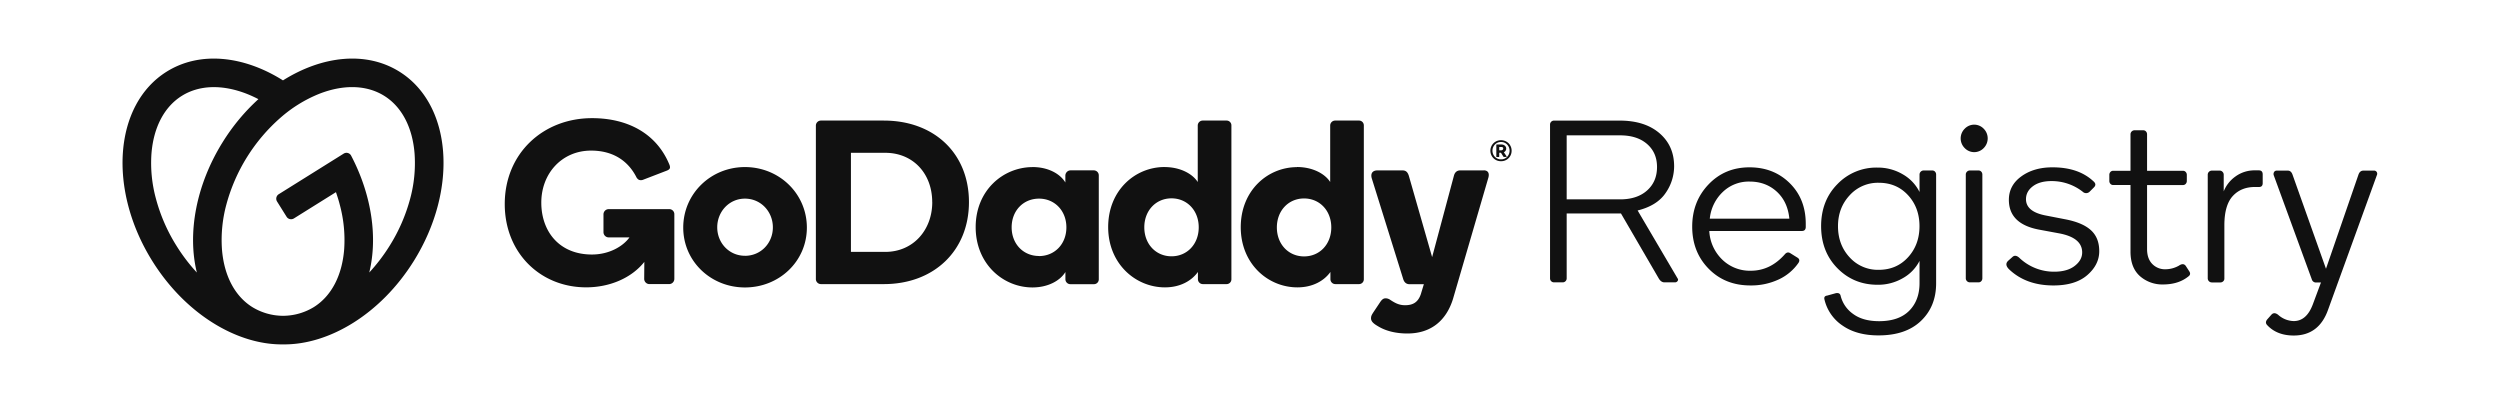 <svg id="GD_REGISTRY_RGB_BLACK" xmlns="http://www.w3.org/2000/svg" viewBox="0 0 1837.6 297.5"><defs><style>.cls-1{fill:#111;}</style></defs><path class="cls-1" d="M293.59,52.67C269.07,37.34,236.79,41,208,59.09,179.3,41,147,37.35,122.51,52.67,83.77,76.87,79.06,139.23,112,191.94c24.28,38.86,62.25,61.63,96.05,61.2,33.8.43,71.77-22.34,96.05-61.2C337,139.23,332.33,76.87,293.59,52.67ZM129.81,180.81A126.19,126.19,0,0,1,114.61,146a99.48,99.48,0,0,1-3.3-32.81c1.47-19.47,9.4-34.64,22.32-42.72s30-8.55,48.19-1.33a88,88,0,0,1,8.11,3.74,149,149,0,0,0-26.12,31.39c-20,32-26.1,67.62-19.12,96.05A130.22,130.22,0,0,1,129.81,180.81ZM301.5,146a126.49,126.49,0,0,1-15.2,34.81,130.29,130.29,0,0,1-14.88,19.5c6.24-25.44,2-56.62-13.3-85.86a3.85,3.85,0,0,0-5.53-1.51l-47.7,29.81a3.89,3.89,0,0,0-1.24,5.37l7,11.2a3.9,3.9,0,0,0,5.37,1.24l30.92-19.32c1,3,2,6,2.75,9A99.48,99.48,0,0,1,253,183c-1.47,19.47-9.4,34.64-22.32,42.72a43.62,43.62,0,0,1-22.11,6.4h-1a43.57,43.57,0,0,1-22.11-6.4c-12.93-8.08-20.86-23.25-22.33-42.72a99.75,99.75,0,0,1,3.3-32.81,129.85,129.85,0,0,1,39.82-63.73,99.49,99.49,0,0,1,28-17.34c18.14-7.22,35.25-6.74,48.18,1.33s20.85,23.25,22.32,42.72A99.73,99.73,0,0,1,301.5,146Z"/><path class="cls-1" d="M547.56,122.8c25.25,0,45.52,19.58,45.52,44.49,0,24.73-20.27,44-45.52,44-25.08,0-45.35-19.24-45.35-44,0-24.91,20.27-44.49,45.35-44.49m0,65.23c11.73,0,20.53-9.35,20.53-20.91S559.29,146,547.56,146c-11.56,0-20.36,9.52-20.36,21.08S536,188,547.56,188m164.66-39.46c0,35.72-25.67,60.29-62.6,60.29H603.48a3.75,3.75,0,0,1-3.78-4V92.4a3.7,3.7,0,0,1,3.78-3.78h46.14c36.93,0,62.6,24,62.6,59.95m-27,0c0-21-14.09-36.25-34.53-36.25H625.47v72.83h25.25c20.44,0,34.53-16,34.53-36.58m73.83-25.77c11.16,0,20.09,4.81,24,11.34V129a3.91,3.91,0,0,1,3.61-3.78h17.35a3.67,3.67,0,0,1,3.61,3.78v76.27a3.53,3.53,0,0,1-3.61,3.61H786.73a3.63,3.63,0,0,1-3.61-3.61v-5.33c-4,6.53-13,11.34-24.21,11.34-21.65,0-41.75-17.35-41.75-44.32,0-27.14,20.27-44.14,41.92-44.14m4.64,65.4c11.5,0,20.12-8.83,20.12-21.08S775.22,146,763.72,146s-20.12,8.82-20.12,21.08,8.62,21.08,20.12,21.08M856,122.8c11.34,0,20.44,4.81,24.39,11V92.22a3.66,3.66,0,0,1,3.78-3.6h17.35a3.52,3.52,0,0,1,3.61,3.6v113a3.53,3.53,0,0,1-3.61,3.61H884.12a3.63,3.63,0,0,1-3.6-3.61v-5.32c-4.64,6.52-13.06,11.33-24.22,11.33-21.65,0-41.75-17.35-41.75-44.31,0-27.15,19.93-44.15,41.4-44.15m5.16,65.62c11.45,0,20-8.92,20-21.3s-8.58-21.3-20-21.3-20,8.92-20,21.3,8.58,21.3,20,21.3m92.23-65.62c11.34,0,20.44,4.81,24.4,11V92.22a3.66,3.66,0,0,1,3.77-3.6h17.35a3.52,3.52,0,0,1,3.61,3.6v113a3.53,3.53,0,0,1-3.61,3.61H981.51a3.63,3.63,0,0,1-3.6-3.61v-5.32c-4.64,6.52-13.06,11.33-24.22,11.33C932,211.26,912,193.91,912,167c0-27.15,19.92-44.15,41.39-44.15m5.16,65.62c11.45,0,20-8.92,20-21.3s-8.58-21.3-20-21.3-20,8.92-20,21.3,8.58,21.3,20,21.3m132.06-63.22h-17.31c-2.75,0-4.12,1.89-4.63,4l-16,59.74-17.11-59.74c-1-3.19-2.54-4-4.78-4h-18.24c-4.3,0-5.09,2.93-4.23,5.85l23.16,74.2c.68,2.06,2.06,3.61,4.63,3.61h10.49l-2.23,7.36c-2.19,6.37-6.28,8.08-11.61,8.08-4.57,0-7.57-1.8-10.81-3.9a5.94,5.94,0,0,0-3.41-1.18c-1.56,0-2.63.7-4.08,2.84l-5.14,7.7c-1,1.6-1.55,2.48-1.55,4.18,0,2.73,2.73,4.45,6,6.32,5.64,3.21,12.82,4.82,20.71,4.82,17.34,0,28.51-9.44,33.49-25.24l25.9-88.79C1095,127.61,1094,125.2,1090.56,125.2Zm-617,67.25c-9.09,11.48-24.9,18.71-42.78,18.71-33.58,0-59.82-25.26-59.82-61.22,0-37.37,28.33-63.14,64.12-63.14,26.42,0,47.54,11.37,56.92,34.22a5.21,5.21,0,0,1,.43,1.9c0,1.09-.71,1.91-3,2.7l-16.73,6.44a4.29,4.29,0,0,1-3.16.05,4.89,4.89,0,0,1-2-2.29c-5.95-11.41-16.68-19.17-33.12-19.17-21.32,0-36.59,16.66-36.59,38.25,0,20.93,13,38.13,37.2,38.13,12.73,0,22.88-6,27.61-12.58H447.5a3.86,3.86,0,0,1-3.92-3.92V157.64a3.85,3.85,0,0,1,3.92-3.92h44.25a3.72,3.72,0,0,1,3.92,3.75V204.9a3.86,3.86,0,0,1-3.92,3.92H477.43a3.85,3.85,0,0,1-3.92-3.92Zm631.36-83.25a1.15,1.15,0,0,0-.37-.89,1.45,1.45,0,0,0-1-.33H1102v2.45h1.48a1.45,1.45,0,0,0,1-.34,1.15,1.15,0,0,0,.38-.89m-3.16,6.17h-1.53a.29.29,0,0,1-.21-.09.26.26,0,0,1-.1-.21v-8.62a.26.26,0,0,1,.1-.19.29.29,0,0,1,.21-.1h3.39a3.72,3.72,0,0,1,2.56.86,2.8,2.8,0,0,1,1,2.2,2.65,2.65,0,0,1-.47,1.53,3.07,3.07,0,0,1-1.26,1.1l2,3a.28.28,0,0,1,0,.32.31.31,0,0,1-.29.14h-1.52a.67.67,0,0,1-.33-.07,1.15,1.15,0,0,1-.27-.27l-1.72-2.75H1102v2.82a.26.26,0,0,1-.1.21.26.26,0,0,1-.21.09m1.64,1.75a6,6,0,0,0,4.46-1.83,6.6,6.6,0,0,0,0-9.08,6,6,0,0,0-4.46-1.86,6,6,0,0,0-4.49,1.86,6.57,6.57,0,0,0,0,9.08,6.08,6.08,0,0,0,4.49,1.83m-5.55-.85a7.37,7.37,0,0,1-1.69-2.51,7.85,7.85,0,0,1,0-6,7.6,7.6,0,0,1,4.22-4.16,8.11,8.11,0,0,1,3-.57,7.92,7.92,0,0,1,3,.58,7.69,7.69,0,0,1,2.51,1.64,7.62,7.62,0,0,1,2.28,5.52,7.91,7.91,0,0,1-.58,3,7.71,7.71,0,0,1-4.21,4.16,8.29,8.29,0,0,1-6,0,7.64,7.64,0,0,1-2.53-1.65"/><path class="cls-1" d="M1231.23,207.54h-7.81q-2.39,0-4.08-2.72l-27.85-47.9h-39.92v47.73a2.9,2.9,0,0,1-2.88,2.89h-6.46a2.9,2.9,0,0,1-2.89-2.89V91.53a2.9,2.9,0,0,1,2.89-2.89h48.24q18.51,0,29.3,9.26t10.78,24.37a34.4,34.4,0,0,1-6.28,19.62q-6.29,9.26-20.55,12.82l29.38,49.94a1.46,1.46,0,0,1,0,1.87A2.14,2.14,0,0,1,1231.23,207.54Zm-40.42-61q12.56,0,19.87-6.54t7.3-17.24q0-10.53-7.3-16.9t-19.87-6.37h-39.24v47.05Z"/><path class="cls-1" d="M1286,123q17.73,0,29.51,11.61t11.79,29.87v2.3c0,2-1,3-2.84,3h-68.06a31.39,31.39,0,0,0,9.4,20.92A29,29,0,0,0,1286.9,199q14.36,0,25-12.06c1.3-1.53,2.71-1.77,4.25-.71l5.14,3.2c1.42.94,1.65,2.18.71,3.72a36.11,36.11,0,0,1-14.53,12.23,47.77,47.77,0,0,1-20.92,4.43q-18.6,0-30.66-12.32t-12.05-30.93q0-18.42,12-31T1286,123Zm29.25,37.75q-1.24-12.57-9.31-19.93T1286,133.46a27.52,27.52,0,0,0-19.76,7.71,31.28,31.28,0,0,0-9.48,19.58Z"/><path class="cls-1" d="M1381.16,236.08q14.53,0,22.15-7.63t7.62-20.38v-16.3a30.3,30.3,0,0,1-12.23,12.67,36.12,36.12,0,0,1-18.6,4.87q-17.55,0-29.51-12.14t-12-30.92q0-18.78,12-30.93a39.59,39.59,0,0,1,29.33-12.14,36,36,0,0,1,18.78,5,30.57,30.57,0,0,1,12.23,12.94V128.32a2.94,2.94,0,0,1,.89-2.13,2.9,2.9,0,0,1,2.13-.88h6.38a2.61,2.61,0,0,1,2,.88,3.07,3.07,0,0,1,.8,2.13v79.93q0,17-11.16,27.65t-31.2,10.63q-16.12,0-26.49-7.26a31.71,31.71,0,0,1-13.2-19q-.72-2.66,1.94-3l6.39-1.77q3-.54,3.54,1.95a23.09,23.09,0,0,0,9.13,13.29Q1369.28,236.07,1381.16,236.08ZM1351,166.25q0,13.65,8.51,22.86a27.92,27.92,0,0,0,21.44,9.22q13.11,0,21.53-9.22t8.42-22.86q0-13.65-8.42-22.78T1381,134.35a27.94,27.94,0,0,0-21.44,9.21Q1351,152.79,1351,166.25Z"/><path class="cls-1" d="M1458.12,108.82a9.64,9.64,0,0,1-14,0,10,10,0,0,1,0-14.18,9.64,9.64,0,0,1,14,0,10.07,10.07,0,0,1,0,14.18Zm-3.81,98.72h-6.38a3,3,0,0,1-3-3V128.32a2.93,2.93,0,0,1,.88-2.13,2.9,2.9,0,0,1,2.13-.88h6.38a2.64,2.64,0,0,1,2,.88,3.11,3.11,0,0,1,.79,2.13v76.21a3.07,3.07,0,0,1-.79,2.13A2.64,2.64,0,0,1,1454.31,207.54Z"/><path class="cls-1" d="M1508.79,123q19,0,30,10.28,2.65,2.31.18,4.61l-3,3a3.63,3.63,0,0,1-5.14,0,37,37,0,0,0-22.87-7.79q-8.69,0-13.73,3.81t-5.05,9.48q0,9,13.82,11.87l15.42,3q12.59,2.47,18.61,8.06t6,15.33q0,9.93-8.77,17.55t-24.9,7.62q-20,0-32.43-11.7-3.9-3.72-.71-6.56l3-2.66q2.13-2,5,.54a36.84,36.84,0,0,0,25.7,10.27q9.57,0,15.07-4.25t5.49-9.92q0-10.81-16.84-14l-14.35-2.66q-22.7-4.08-22.69-22,0-10.63,9.22-17.28T1508.79,123Z"/><path class="cls-1" d="M1566,184.92V136h-12.77a2.65,2.65,0,0,1-2-.89,3.07,3.07,0,0,1-.79-2.13v-4.43a3.07,3.07,0,0,1,.79-2.13,2.65,2.65,0,0,1,2-.89H1566V98.75a3,3,0,0,1,3-3h6.39a2.68,2.68,0,0,1,2,.88,3.11,3.11,0,0,1,.79,2.13v26.77h26.42a2.62,2.62,0,0,1,2,.89,3.08,3.08,0,0,1,.8,2.13V133a3.08,3.08,0,0,1-.8,2.13,2.62,2.62,0,0,1-2,.89h-26.42v47q0,7.09,3.82,11a12.89,12.89,0,0,0,9.66,3.9,20.13,20.13,0,0,0,9.93-2.66c2.24-1.53,4-1.41,5.14.36l2.3,3.55c1.18,1.65,1,3-.53,4.07q-7.27,5.85-18.62,5.85a24.83,24.83,0,0,1-16.93-6.11Q1566,196.8,1566,184.92Z"/><path class="cls-1" d="M1686,246.62q-12.4,0-19.5-7.62-1.95-2,.18-4.43l2.83-3.19q2-2.31,5,0A17.72,17.72,0,0,0,1686,236q9.39,0,14-12.23l6-16.13h-3.36a3.14,3.14,0,0,1-3.37-2.3l-28-76.57a2.84,2.84,0,0,1,.26-2.3,2.18,2.18,0,0,1,2-1.06h8.15q2.31,0,3.37,2.83l24.64,69.3,23.92-69.3q1.06-2.83,3.55-2.83H1745a2.16,2.16,0,0,1,2,1.06,2.43,2.43,0,0,1,.09,2.3l-35.8,98.72Q1704.59,246.62,1686,246.62Z"/><path class="cls-1" d="M1657.5,125.22h2.83c1.89,0,2.84,1,2.84,3v6.38c0,1.89-.89,2.84-2.66,2.84h-3q-10.29,0-16.4,6.73T1635,165.63V204.8a2.62,2.62,0,0,1-.89,2,2.82,2.82,0,0,1-1.95.8h-6.38a3,3,0,0,1-3-3V128.41a3,3,0,0,1,3-3h5.85a2.7,2.7,0,0,1,2,.88,2.92,2.92,0,0,1,.89,2.13v12.23a24.49,24.49,0,0,1,8.59-10.9A23.66,23.66,0,0,1,1657.5,125.22Z"/></svg>